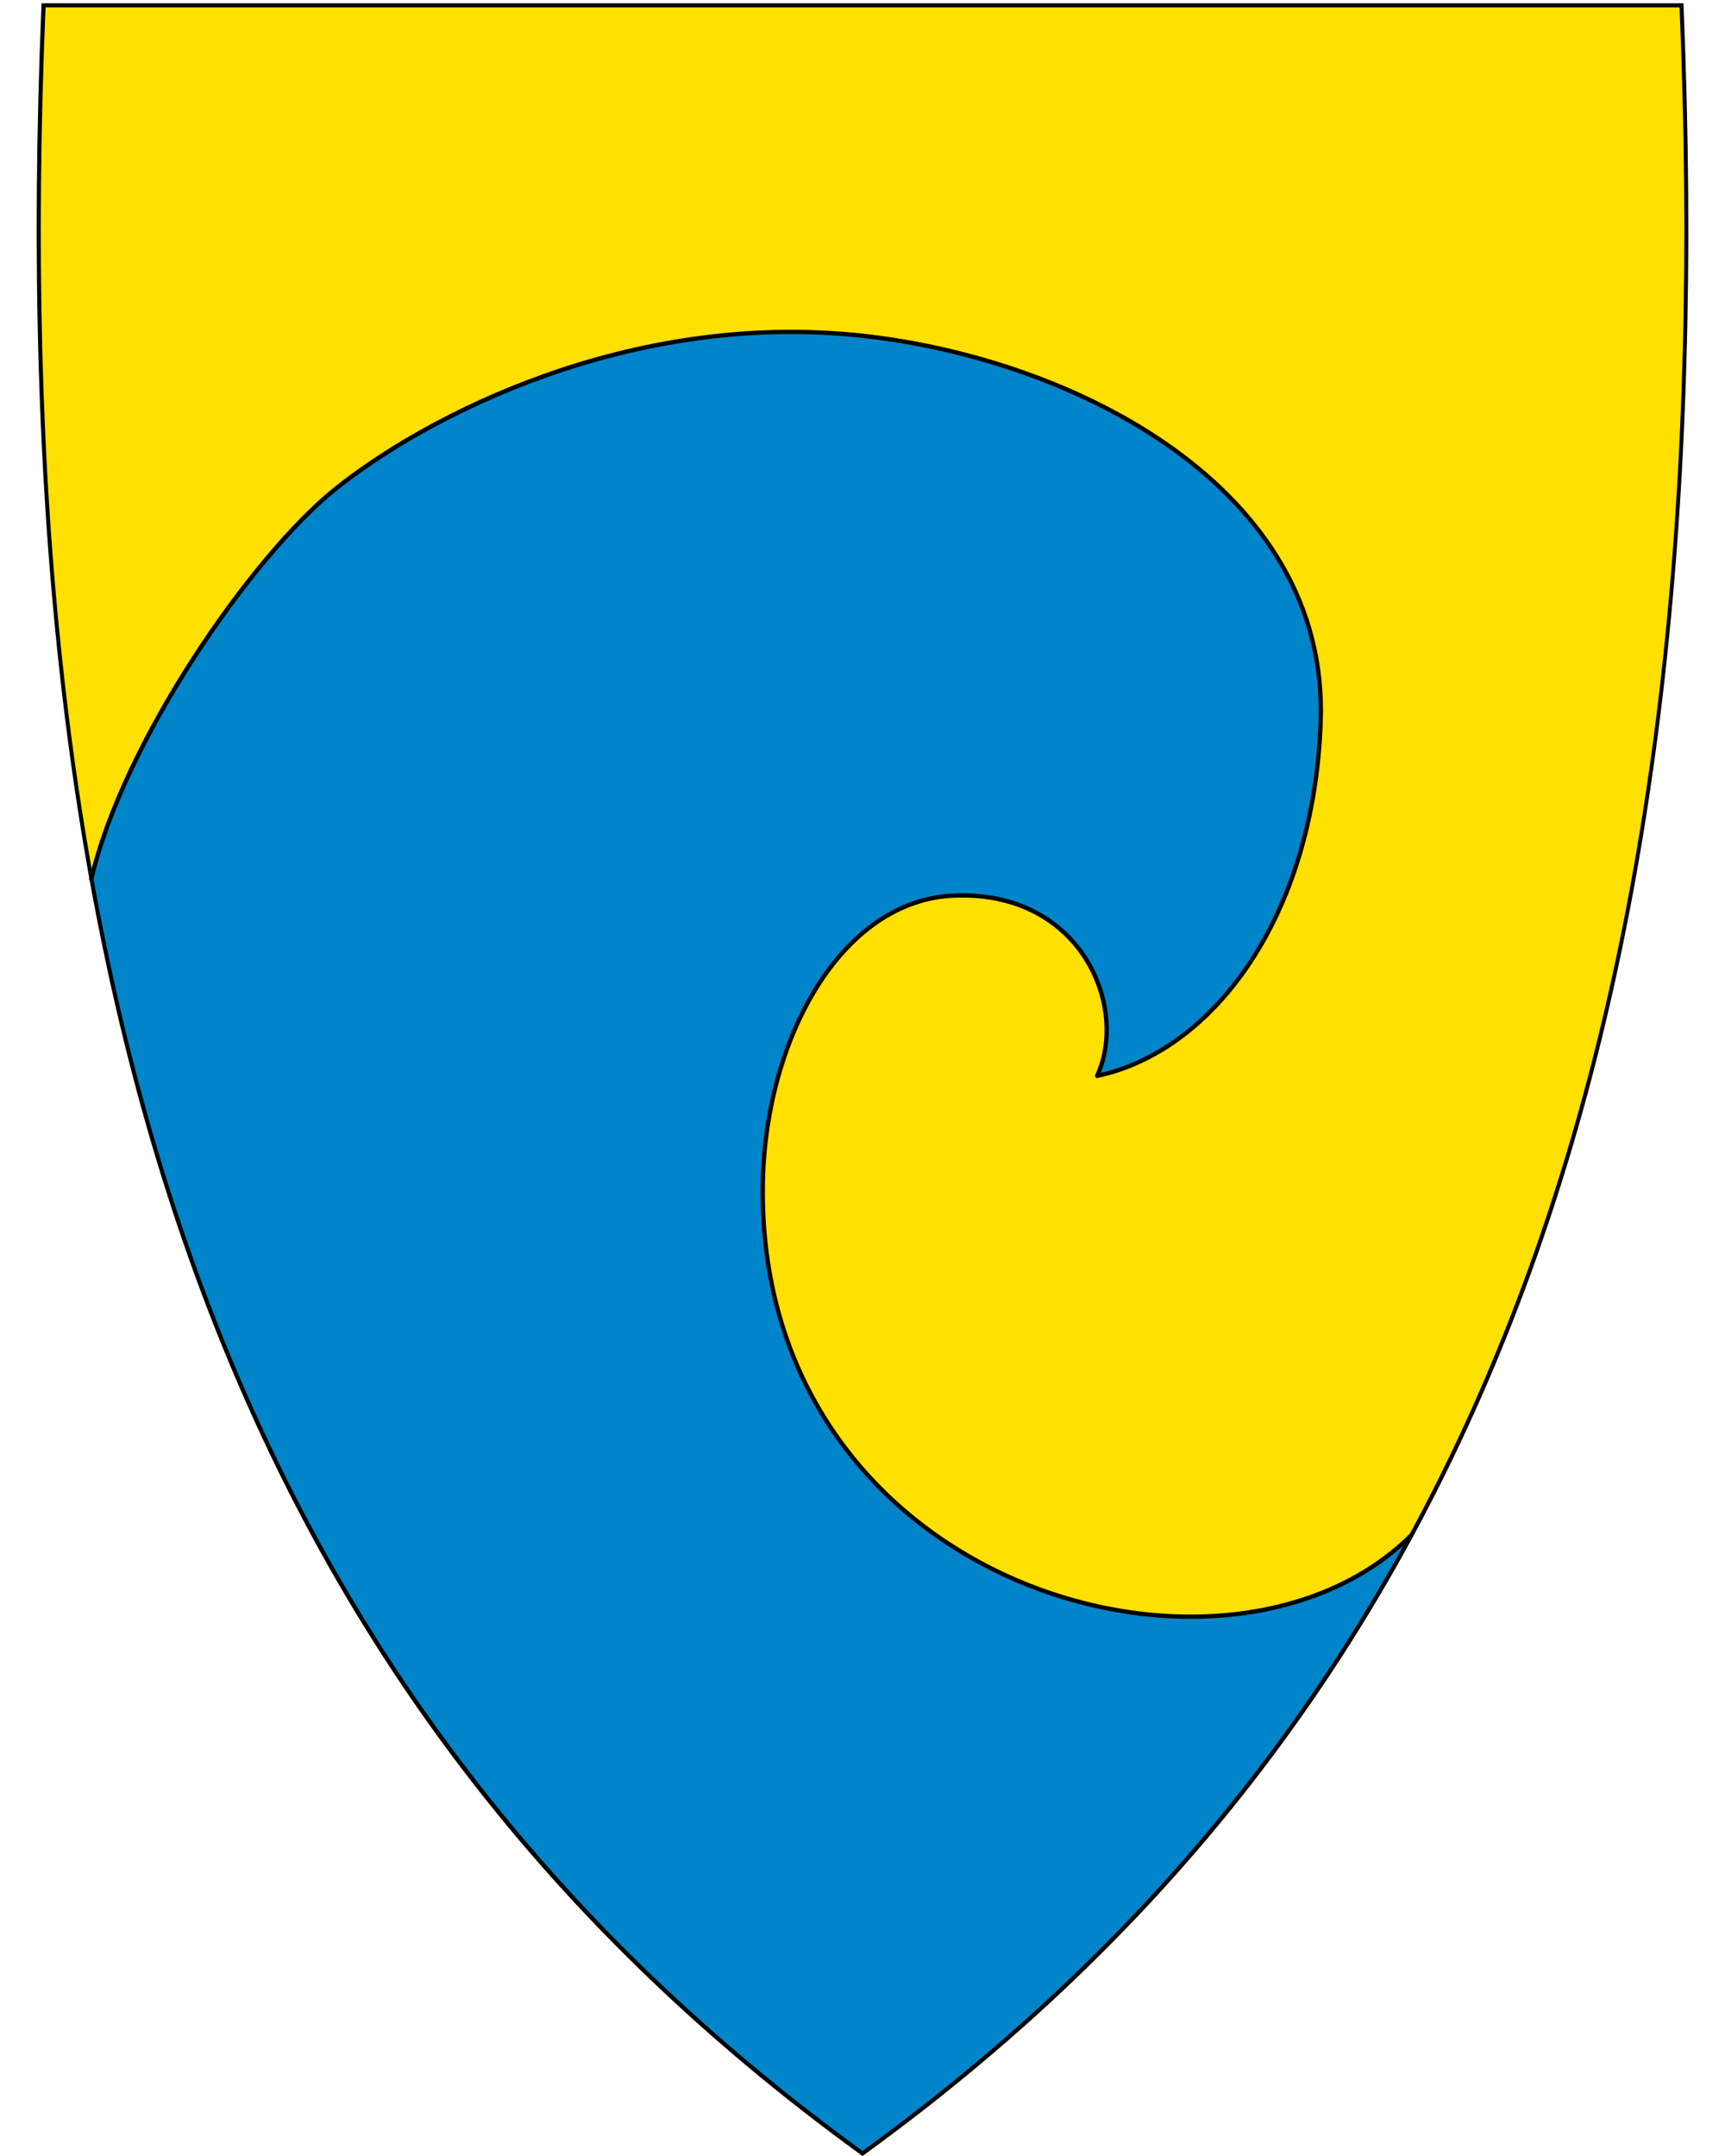 <svg xmlns:dc="http://purl.org/dc/elements/1.1/" xmlns:cc="http://creativecommons.org/ns#" xmlns:rdf="http://www.w3.org/1999/02/22-rdf-syntax-ns#" xmlns:svg="http://www.w3.org/2000/svg" xmlns="http://www.w3.org/2000/svg" xml:space="preserve" enable-background="new 30.5 31.5 412 533" viewBox="30.5 31.5 400 500" height="500" width="400" y="0" x="0" version="1.1" id="svg2">
  <defs id="defs6"/>
  <path d="m230.44 531.14c-74.32-53.92-125.26-122.02-155.74-208.16-27.64-78.1-38.73-172.75-33.91-289.35l0.02-0.46 379.82 0 0.02 0.46c4.81 116.6-6.28 211.24-33.91 289.35-30.48 86.14-81.42 154.24-155.74 208.16l-0.28 0.2-0.28-0.2z" id="path8" fill="#ffe000"/>
  <path id="path4673" d="M230.5 530.73C285.68 490.43 326.45 444.83 357.61 387.69 314.66 430.36 206.48 399.58 207.37 306.71c0.32-33.99 18.03-66.5 44.43-67.52 29.44-1.14 40.46 25.76 33.11 41.82 26.82-5.71 50.29-36.71 51.83-82.32 1.83-54.26-57.39-83.98-106.24-89.32-54.14-5.91-101.44 18.67-122.46 35.72-19.22 15.59-49.04 58.55-56.36 90.28 23.92 123.98 74.48 219.02 178.81 295.37" style="fill-rule:evenodd;fill:#0085ca"/>
  <path d="m419.96 33.21c9.07 219.45-36.26 385.95-189.46 497.1C77.31 419.16 31.99 252.66 41.06 33.21l189.45 0 189.45 0m0.92-0.95-0.92 0-189.45 0-189.45 0-0.92 0-0.04 0.92c-4.82 116.66 6.28 211.36 33.93 289.52 30.51 86.24 81.51 154.41 155.91 208.39l0.56 0.41 0.56-0.41c74.4-53.98 125.4-122.15 155.91-208.39 27.65-78.16 38.75-172.86 33.93-289.52l-0.04-0.92 0 0z" id="path10"/>
  <path d="m357.78 387.51c-42.95 42.67-151.3 12.07-150.41-80.8 0.32-33.99 18.03-66.5 44.43-67.52 29.44-1.14 40.46 25.76 33.11 41.82 26.82-5.71 50.29-36.71 51.83-82.32 1.83-54.26-57.39-83.98-106.24-89.32-54.14-5.91-101.4 18.72-122.46 35.72-19.24 15.54-49.04 58.55-56.36 90.28" id="path4675" style="fill:none;stroke-linecap:round;stroke-linejoin:round;stroke:#000"/>
</svg>
